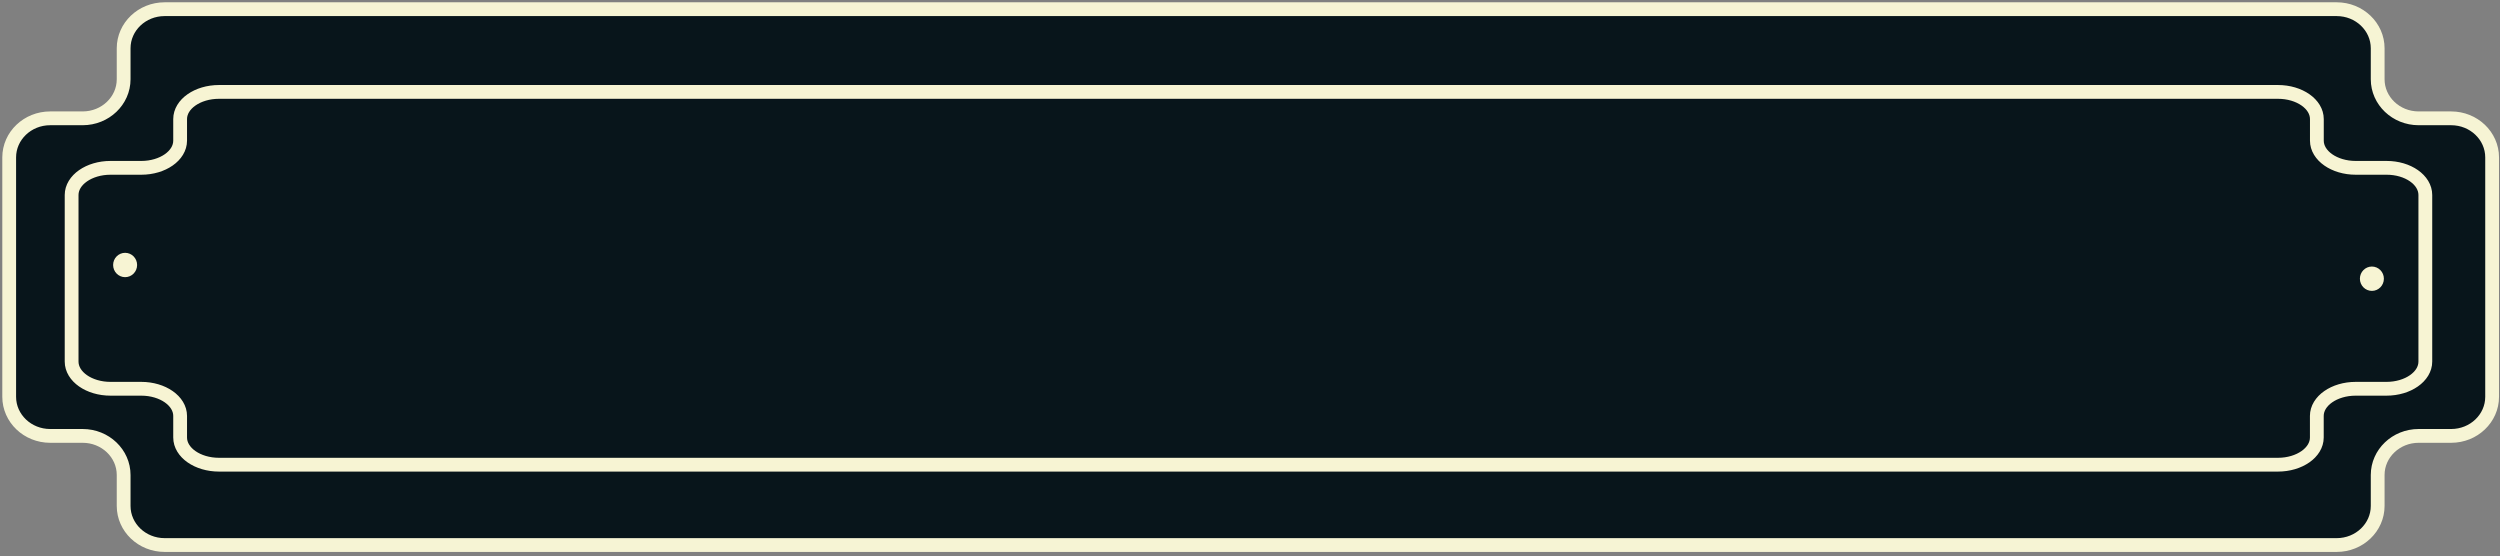 <svg width="544" height="121" viewBox="0 0 544 121" fill="none" xmlns="http://www.w3.org/2000/svg">
<rect x="0" y="0" width="544" height="121" fill="#808080" stroke="none"/>
<path d="M542.287 34.252V86.347C542.287 91.041 538.293 94.852 533.372 94.852H526.298C521.377 94.852 517.382 98.662 517.382 103.356V110.094C517.382 114.788 513.388 118.599 508.467 118.599H35.821C30.899 118.599 26.905 114.788 26.905 110.094V103.356C26.905 98.662 22.911 94.852 17.989 94.852H10.916C5.994 94.852 2 91.041 2 86.347V34.252C2 29.558 5.994 25.747 10.916 25.747H17.989C22.911 25.747 26.905 21.937 26.905 17.243V10.504C26.905 5.811 30.899 2 35.821 2H508.467C513.388 2 517.382 5.811 517.382 10.504V17.243C517.382 21.937 521.377 25.747 526.298 25.747H533.372C538.293 25.747 542.287 29.558 542.287 34.252Z" fill="#08151B" stroke="#F6F4D4" stroke-width="3" stroke-miterlimit="10"/>
<path d="M527.752 42.434V78.683C527.752 81.948 523.963 84.596 519.294 84.596H512.598C507.928 84.596 504.14 87.245 504.14 90.51V95.204C504.14 98.468 500.352 101.117 495.682 101.117H47.655C42.986 101.117 39.197 98.468 39.197 95.204V90.51C39.197 87.245 35.409 84.596 30.739 84.596H24.044C19.374 84.596 15.585 81.948 15.585 78.683V42.434C15.585 39.17 19.374 36.521 24.044 36.521H30.739C35.409 36.521 39.197 33.872 39.197 30.607V25.914C39.197 22.649 42.986 20 47.655 20H495.693C500.363 20 504.151 22.649 504.151 25.914V30.607C504.151 33.872 507.94 36.521 512.61 36.521H519.305C523.975 36.509 527.752 39.158 527.752 42.434Z" fill="#08151B" stroke="#F7F4D3" stroke-width="3" stroke-miterlimit="10"/>
<path d="M27.226 60.311C28.667 60.311 29.835 59.125 29.835 57.662C29.835 56.199 28.667 55.013 27.226 55.013C25.784 55.013 24.616 56.199 24.616 57.662C24.616 59.125 25.784 60.311 27.226 60.311Z" fill="#F7F4D3"/>
<path d="M516.123 63.298C517.565 63.298 518.733 62.112 518.733 60.649C518.733 59.186 517.565 58 516.123 58C514.682 58 513.514 59.186 513.514 60.649C513.514 62.112 514.682 63.298 516.123 63.298Z" fill="#F7F4D3"/>
</svg>

